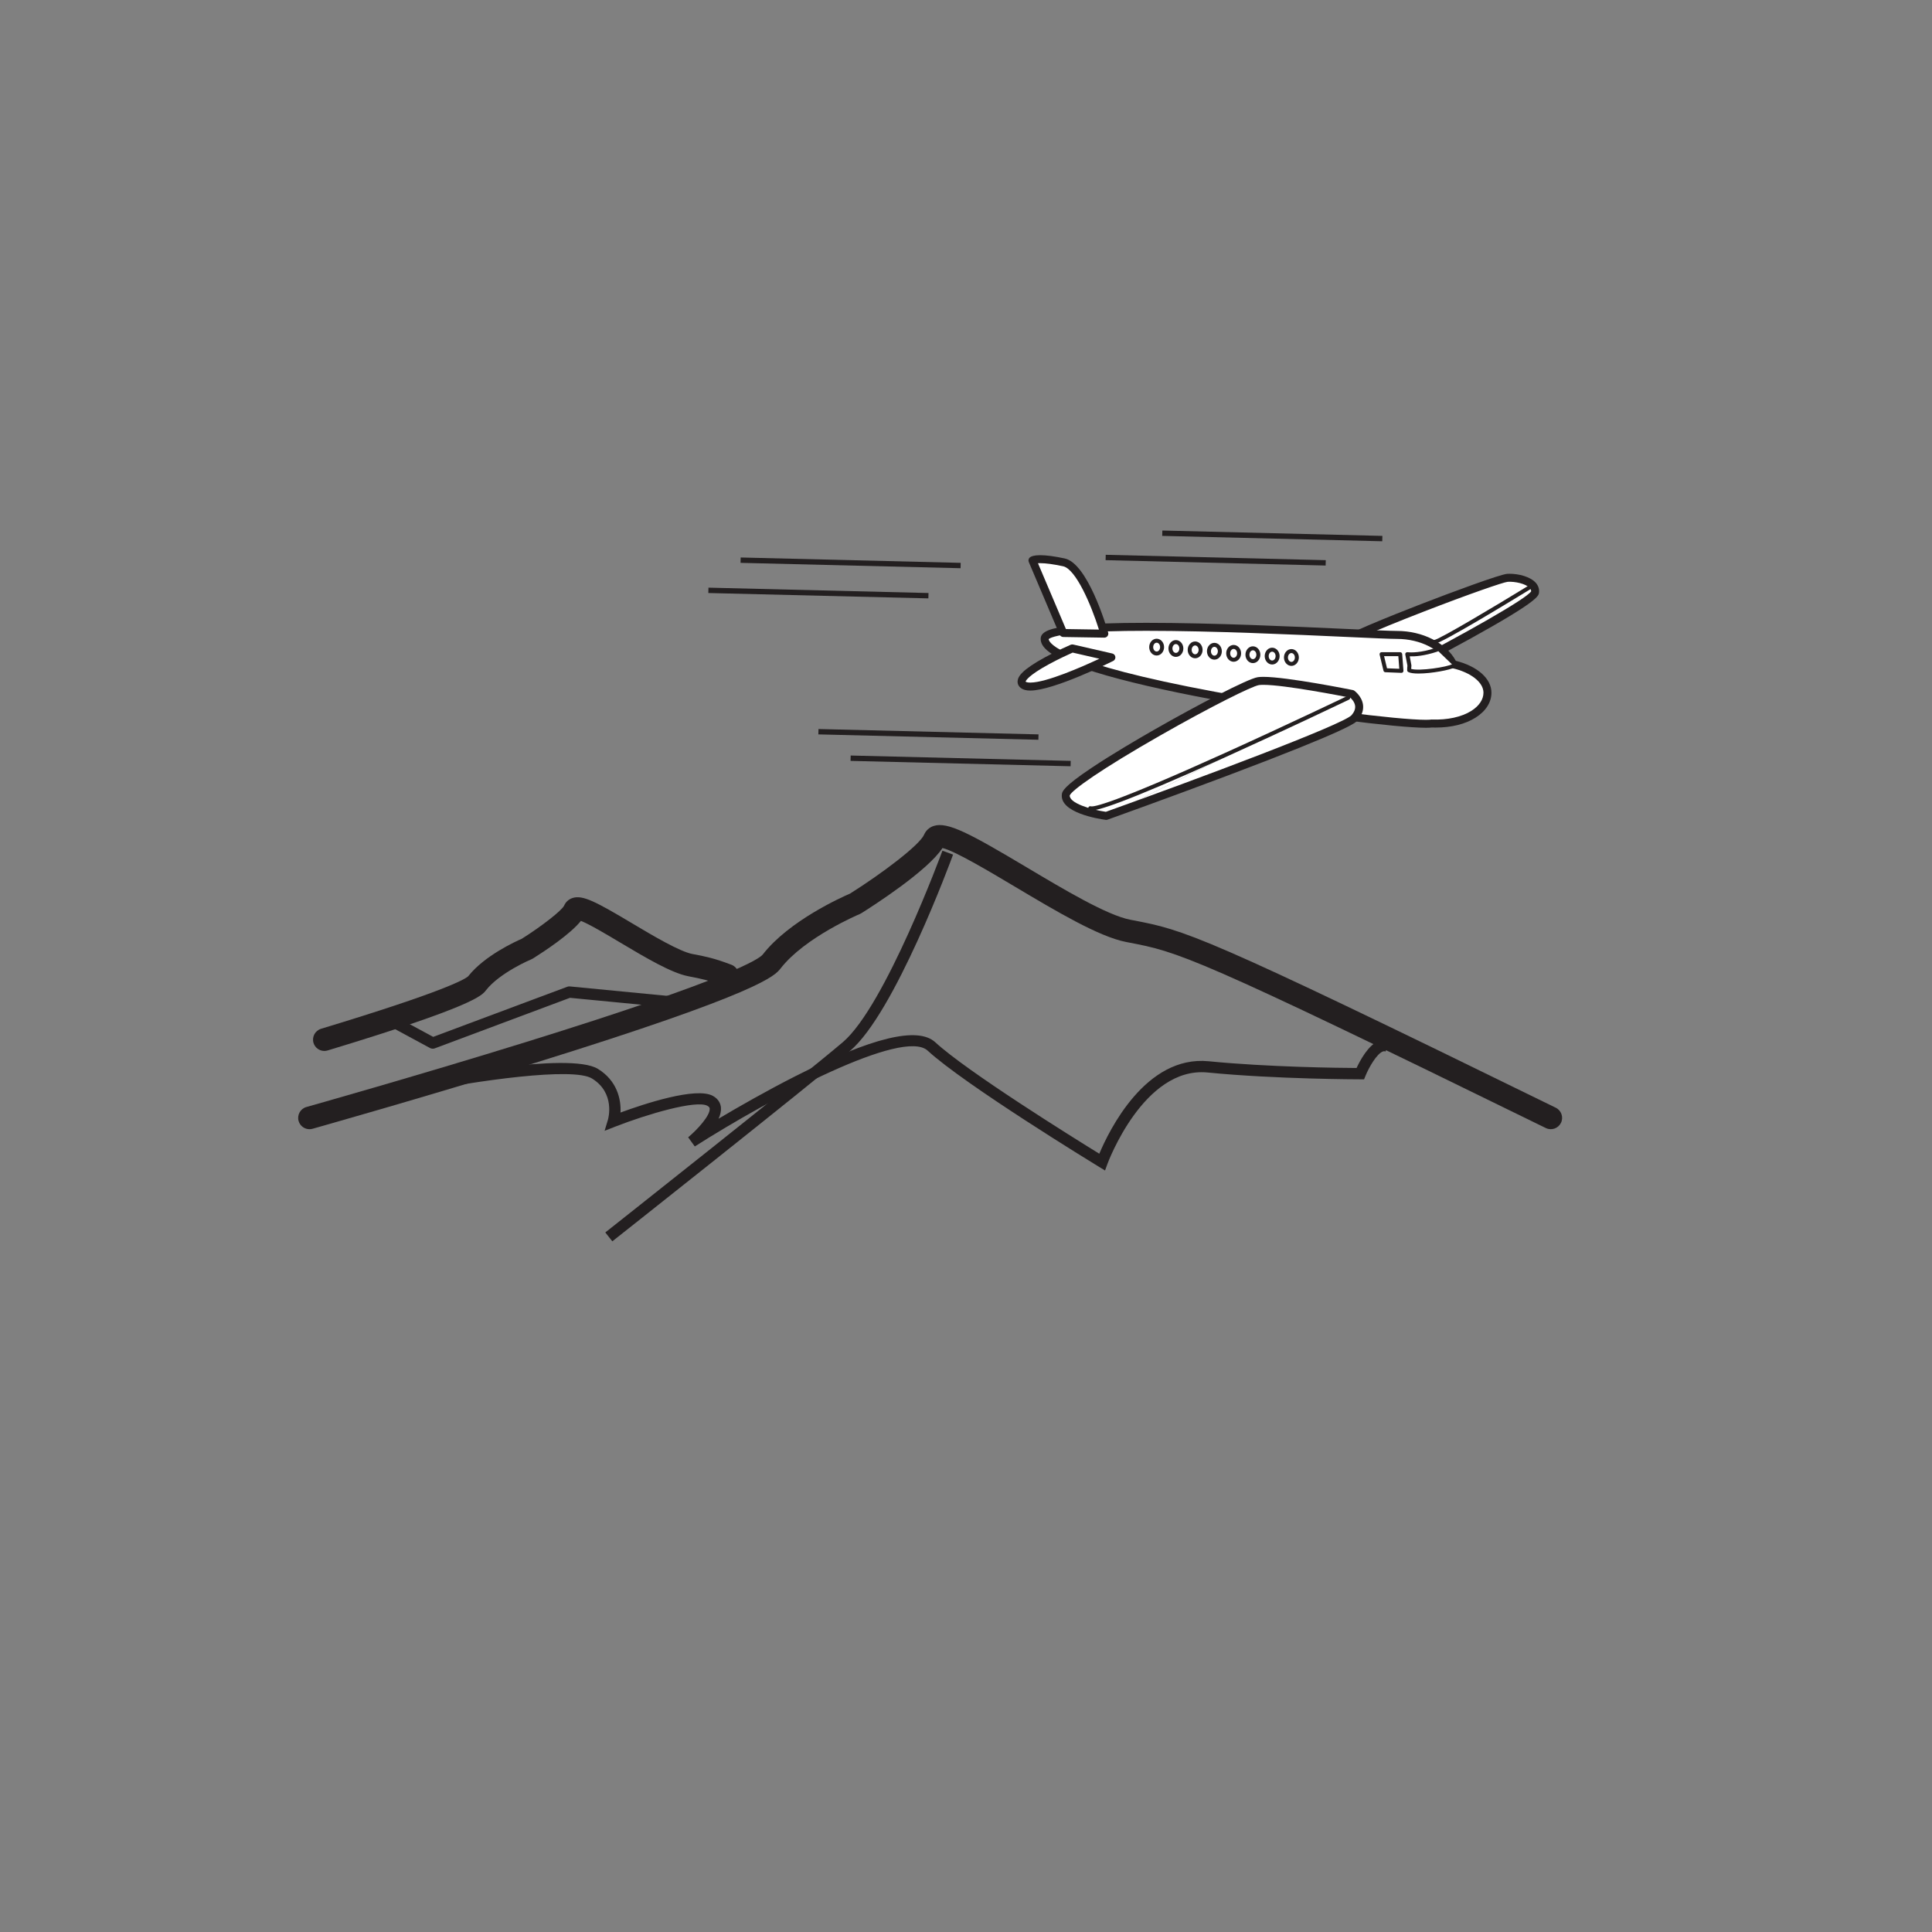 <?xml version="1.0" encoding="UTF-8"?>
<svg xmlns="http://www.w3.org/2000/svg" xmlns:xlink="http://www.w3.org/1999/xlink" width="360pt" height="360pt" viewBox="0 0 360 360" version="1.1">
<rect x="0" y="0" width="360" height="360" fill="#808080" stroke="none"/>
<g id="surface1">
<path style=" stroke:none;fill-rule:nonzero;fill:rgb(13.73%,12.16%,12.549%);fill-opacity:1;" d="M 60.434 195.828 C 59.527 195.828 58.695 195.242 58.418 194.332 C 58.082 193.219 58.711 192.039 59.824 191.699 C 82.906 184.711 86.648 182.461 87.246 181.91 C 90.258 178.07 96.121 175.406 97.223 174.93 C 100.984 172.555 104.652 169.688 105.113 168.754 C 105.406 168.07 105.969 167.562 106.691 167.328 C 108.582 166.715 111.082 168.051 117.73 172.012 C 121.68 174.363 126.602 177.297 129.043 177.77 L 129.348 177.824 C 131.449 178.23 133.109 178.551 136.301 179.773 C 137.391 180.191 137.934 181.406 137.516 182.496 C 137.102 183.582 135.883 184.129 134.793 183.711 C 131.945 182.617 130.594 182.359 128.551 181.969 L 128.246 181.906 C 125.074 181.293 120.246 178.414 115.57 175.633 C 113.09 174.148 109.82 172.207 108.246 171.594 C 106.246 174.09 101.5 177.223 99.324 178.59 C 99.227 178.648 99.121 178.703 99.016 178.75 C 98.957 178.77 93.105 181.242 90.539 184.543 C 89.793 185.504 88.242 187.504 61.047 195.738 C 60.84 195.797 60.637 195.828 60.434 195.828 "/>
<path style=" stroke:none;fill-rule:nonzero;fill:rgb(13.73%,12.16%,12.549%);fill-opacity:1;" d="M 57.668 210.41 C 56.746 210.41 55.898 209.801 55.637 208.871 C 55.324 207.75 55.977 206.586 57.098 206.273 C 57.297 206.219 77.535 200.523 98.145 194.129 C 136.309 182.281 141.457 178.68 142.125 177.863 C 147.039 171.535 156.93 167.141 158.395 166.508 C 164.41 162.719 171.359 157.469 172.203 155.508 C 172.535 154.738 173.168 154.168 173.984 153.902 C 176.574 153.066 180.777 155.344 191.254 161.582 C 198.305 165.785 206.297 170.547 210.629 171.383 L 211.086 171.469 C 220.824 173.348 223.441 173.848 289.898 206.41 C 290.941 206.922 291.375 208.184 290.863 209.227 C 290.348 210.27 289.09 210.707 288.043 210.195 C 222.09 177.883 219.59 177.402 210.289 175.613 L 209.828 175.523 C 204.777 174.547 196.805 169.801 189.094 165.207 C 184.324 162.363 177.926 158.555 175.617 158.016 C 172.844 162.281 162.633 168.828 160.496 170.168 C 160.398 170.23 160.293 170.281 160.184 170.328 C 160.082 170.371 149.973 174.633 145.457 180.449 C 144.414 181.789 141.973 184.93 99.508 198.113 C 78.805 204.547 58.441 210.27 58.238 210.332 C 58.047 210.387 57.855 210.41 57.668 210.41 "/>
<path style=" stroke:none;fill-rule:nonzero;fill:rgb(13.73%,12.16%,12.549%);fill-opacity:1;" d="M 114.098 231.301 L 112.789 229.648 C 113.152 229.363 148.957 201.066 157.051 194.191 C 164.949 187.477 175.504 158.809 175.609 158.516 L 177.59 159.242 C 177.152 160.441 166.734 188.727 158.418 195.797 C 150.293 202.699 114.457 231.02 114.098 231.301 "/>
<path style=" stroke:none;fill-rule:nonzero;fill:rgb(13.73%,12.16%,12.549%);fill-opacity:1;" d="M 205.91 218.105 L 204.809 217.438 C 203.789 216.812 179.727 202.102 172.855 195.77 C 168.285 191.555 143.816 204.484 129.465 213.625 L 128.227 211.922 C 129.914 210.52 132.359 207.848 132.238 206.574 C 132.23 206.465 132.211 206.266 131.824 206.055 C 129.75 204.91 120.551 207.625 114.676 209.918 L 112.66 210.707 L 113.285 208.629 C 113.344 208.434 114.684 203.652 110.305 200.961 C 106.785 198.793 88.793 201.371 77.562 203.629 L 77.145 201.562 C 80.09 200.973 106.059 195.875 111.41 199.168 C 114.965 201.352 115.754 204.809 115.621 207.305 C 119.977 205.707 129.703 202.473 132.844 204.207 C 133.969 204.836 134.277 205.73 134.34 206.379 C 134.398 207.039 134.219 207.75 133.891 208.457 C 137.613 206.246 142.797 203.281 148.18 200.547 C 162.496 193.293 171.031 191.223 174.285 194.219 C 180.199 199.672 200.012 212.004 204.84 214.98 C 206.645 210.684 213.484 196.586 225.219 197.75 C 236.383 198.848 249.645 198.992 252.777 199.004 C 253.41 197.641 254.965 194.711 256.918 193.961 C 257.652 193.684 258.402 193.711 259.09 194.047 L 258.16 195.941 C 258.043 195.883 257.902 195.844 257.672 195.93 C 256.547 196.359 255.105 198.836 254.441 200.461 L 254.176 201.117 L 253.469 201.117 C 253.309 201.117 237.805 201.102 225.016 199.844 C 213.098 198.68 206.414 216.711 206.348 216.895 Z M 205.91 218.105 "/>
<path style=" stroke:none;fill-rule:nonzero;fill:rgb(13.73%,12.16%,12.549%);fill-opacity:1;" d="M 80.637 195.41 C 80.461 195.41 80.289 195.371 80.133 195.289 L 71.93 190.852 C 71.418 190.578 71.227 189.938 71.504 189.426 C 71.781 188.914 72.418 188.723 72.934 188.996 L 80.715 193.207 L 105.695 183.871 C 105.844 183.812 106.004 183.793 106.164 183.805 L 125.848 185.711 C 126.426 185.766 126.852 186.277 126.793 186.859 C 126.738 187.438 126.23 187.863 125.645 187.805 L 106.203 185.93 L 81.004 195.348 C 80.887 195.391 80.762 195.41 80.637 195.41 "/>
<path style=" stroke:none;fill-rule:nonzero;fill:rgb(100%,100%,100%);fill-opacity:1;" d="M 286.031 110.355 C 285.793 112.309 261.605 124.77 261.605 124.77 L 249.719 123.141 C 249.719 123.141 247.926 121.836 249.391 120.125 C 250.855 118.418 278.898 107.785 280.902 107.668 C 282.906 107.547 286.277 108.398 286.031 110.355 "/>
<path style=" stroke:none;fill-rule:nonzero;fill:rgb(13.73%,12.16%,12.549%);fill-opacity:1;" d="M 250.035 122.43 L 261.473 124 C 272.555 118.281 284.367 111.629 285.305 110.191 C 285.309 110.039 285.277 109.832 285.062 109.59 C 284.32 108.75 282.289 108.328 280.949 108.41 C 280.172 108.465 273.699 110.707 265.309 113.957 C 255.512 117.754 250.48 120.07 249.953 120.613 C 249.656 120.957 249.527 121.277 249.562 121.586 C 249.602 121.941 249.855 122.258 250.035 122.43 M 261.605 125.512 C 261.57 125.512 261.539 125.512 261.504 125.504 L 249.613 123.875 C 249.496 123.859 249.379 123.812 249.281 123.738 C 249.172 123.66 248.223 122.941 248.09 121.766 C 248.027 121.262 248.109 120.48 248.828 119.641 C 249.82 118.48 259.184 114.738 264.676 112.609 C 270.457 110.367 279.539 107.004 280.859 106.926 C 280.996 106.918 281.137 106.914 281.285 106.914 C 282.977 106.914 285.145 107.438 286.18 108.605 C 286.648 109.141 286.855 109.777 286.77 110.445 C 286.695 111.043 286.57 112.043 274.086 118.945 C 268.07 122.27 262.004 125.398 261.945 125.43 C 261.84 125.484 261.723 125.512 261.605 125.512 "/>
<path style=" stroke:none;fill-rule:nonzero;fill:rgb(100%,100%,100%);fill-opacity:1;" d="M 270.762 123.773 C 269.219 120.59 265.129 118.309 260.305 118.309 C 254.164 118.309 194.656 114.469 194.656 119.027 C 194.656 126.539 261.023 135.648 266.766 134.812 C 273.102 135.055 277.168 132.242 277.168 129.07 C 277.168 126.684 274.523 124.637 270.762 123.773 "/>
<path style=" stroke:none;fill-rule:nonzero;fill:rgb(13.73%,12.16%,12.549%);fill-opacity:1;" d="M 195.402 119.094 C 195.508 119.93 197.746 123.578 226.457 128.914 C 242.512 131.895 260.414 134.125 265.691 134.125 C 266.23 134.125 266.512 134.098 266.656 134.078 L 266.723 134.066 L 266.793 134.07 C 269.711 134.18 272.352 133.602 274.156 132.465 C 275.617 131.539 276.422 130.336 276.422 129.07 C 276.422 127.137 274.082 125.301 270.594 124.496 L 270.25 124.418 L 270.094 124.098 C 268.633 121.082 264.699 119.051 260.305 119.051 C 259.07 119.051 255.762 118.902 251.184 118.695 C 241.105 118.234 225.871 117.543 213.59 117.543 C 208.211 117.543 203.93 117.68 200.875 117.949 C 196.449 118.344 195.562 118.938 195.402 119.094 M 265.691 135.609 C 260.348 135.609 242.316 133.371 226.184 130.375 C 217.074 128.68 209.434 126.906 204.09 125.246 C 194.965 122.406 193.914 120.34 193.914 119.027 C 193.914 117.699 195.688 116.98 200.043 116.535 C 203.191 116.215 207.75 116.055 213.59 116.055 C 225.906 116.055 241.16 116.75 251.254 117.211 C 255.809 117.418 259.105 117.566 260.305 117.566 C 265.105 117.566 269.453 119.789 271.266 123.129 C 275.316 124.152 277.91 126.461 277.91 129.07 C 277.91 130.863 276.859 132.516 274.953 133.719 C 273.035 134.93 270.465 135.57 267.512 135.57 C 267.277 135.57 267.039 135.566 266.801 135.559 C 266.523 135.594 266.164 135.609 265.691 135.609 "/>
<path style=" stroke:none;fill-rule:nonzero;fill:rgb(100%,100%,100%);fill-opacity:1;" d="M 207.094 122.496 C 207.094 122.496 193.219 129.43 190.707 127.637 C 188.199 125.844 199.797 120.82 199.797 120.82 Z M 207.094 122.496 "/>
<path style=" stroke:none;fill-rule:nonzero;fill:rgb(13.73%,12.16%,12.549%);fill-opacity:1;" d="M 191.102 127.004 C 191.113 127.012 191.125 127.02 191.141 127.035 C 191.207 127.082 191.422 127.191 191.98 127.191 C 194.957 127.191 201.582 124.273 204.855 122.746 L 199.875 121.602 C 199.238 121.883 197.34 122.746 195.461 123.766 C 191.582 125.879 191.152 126.836 191.102 127.004 M 191.98 128.676 C 191.246 128.676 190.688 128.535 190.277 128.242 C 189.793 127.898 189.562 127.41 189.621 126.871 C 189.703 126.066 190.371 124.836 194.809 122.43 C 197.145 121.164 199.41 120.18 199.504 120.141 C 199.648 120.078 199.809 120.062 199.965 120.098 L 207.258 121.77 C 207.566 121.84 207.793 122.094 207.832 122.406 C 207.867 122.719 207.707 123.02 207.426 123.16 C 206.973 123.387 196.34 128.676 191.98 128.676 "/>
<path style=" stroke:none;fill-rule:nonzero;fill:rgb(100%,100%,100%);fill-opacity:1;" d="M 205.777 118.07 C 205.777 118.07 202.168 105.629 198.246 104.789 C 193.219 103.711 192.383 104.43 192.383 104.43 L 198.125 117.953 Z M 205.777 118.07 "/>
<path style=" stroke:none;fill-rule:nonzero;fill:rgb(13.73%,12.16%,12.549%);fill-opacity:1;" d="M 198.617 117.215 L 204.77 117.312 C 203.305 112.652 200.457 106.023 198.09 105.516 C 196.305 105.133 194.871 104.938 193.828 104.938 C 193.668 104.938 193.531 104.945 193.41 104.949 Z M 205.777 118.816 L 205.766 118.816 L 198.109 118.695 C 197.816 118.691 197.555 118.512 197.438 118.242 L 191.699 104.719 C 191.57 104.418 191.656 104.066 191.91 103.855 C 192.137 103.672 192.648 103.453 193.828 103.453 C 194.973 103.453 196.512 103.656 198.398 104.062 C 202.637 104.969 206.109 116.547 206.488 117.863 C 206.555 118.09 206.512 118.336 206.367 118.523 C 206.227 118.707 206.008 118.816 205.777 118.816 "/>
<path style=" stroke:none;fill-rule:nonzero;fill:rgb(100%,100%,100%);fill-opacity:1;" d="M 206.137 152.031 C 206.137 152.031 198.242 150.957 198.602 148.086 C 198.961 145.215 231.246 127.398 234.477 126.922 C 237.703 126.441 251.938 129.312 251.938 129.312 "/>
<path style=" stroke:none;fill-rule:nonzero;fill:rgb(100%,100%,100%);fill-opacity:1;" d="M 251.934 129.312 C 251.934 129.312 254.566 131.227 252.414 133.738 C 250.262 136.246 206.133 152.031 206.133 152.031 "/>
<path style=" stroke:none;fill-rule:nonzero;fill:rgb(13.73%,12.16%,12.549%);fill-opacity:1;" d="M 199.336 148.203 C 199.211 149.621 203.195 150.852 206.059 151.27 C 223.035 145.195 250.336 134.984 251.852 133.254 C 252.352 132.668 252.57 132.094 252.508 131.539 C 252.418 130.793 251.852 130.219 251.609 130.004 C 250.09 129.703 239.395 127.609 235.402 127.609 C 235.066 127.609 234.789 127.625 234.586 127.656 C 233.324 127.84 225.625 131.664 216.168 137.059 C 205.148 143.344 199.734 147.23 199.336 148.203 M 206.137 152.773 C 206.102 152.773 206.066 152.773 206.035 152.77 C 204.598 152.574 197.438 151.418 197.863 147.996 C 197.926 147.523 198.031 146.652 203.492 143.016 C 207.207 140.543 211.855 137.812 215.094 135.961 C 223.121 131.371 232.527 126.457 234.367 126.184 C 234.648 126.145 234.988 126.121 235.402 126.121 C 239.828 126.121 251.582 128.484 252.082 128.582 C 252.188 128.605 252.285 128.648 252.371 128.711 C 252.43 128.754 253.793 129.762 253.984 131.363 C 254.098 132.348 253.762 133.309 252.98 134.219 C 252.574 134.691 251.508 135.934 228.73 144.523 C 217.551 148.734 206.496 152.691 206.387 152.73 C 206.305 152.762 206.223 152.773 206.137 152.773 "/>
<path style=" stroke:none;fill-rule:nonzero;fill:rgb(100%,100%,100%);fill-opacity:1;" d="M 267.719 121.059 C 265.207 121.898 263.293 122.016 262.219 121.898 C 262.816 125.008 262.578 123.453 262.578 124.887 C 263.895 125.605 269.871 124.648 270.828 124.051 "/>
<path style=" stroke:none;fill-rule:nonzero;fill:rgb(13.73%,12.16%,12.549%);fill-opacity:1;" d="M 264.328 125.504 C 263.48 125.504 262.781 125.422 262.398 125.215 C 262.281 125.148 262.207 125.023 262.207 124.887 C 262.207 124.422 262.23 124.246 262.246 124.141 C 262.262 124.043 262.262 124.039 262.117 123.316 C 262.059 123.008 261.973 122.578 261.855 121.969 C 261.832 121.852 261.863 121.73 261.945 121.645 C 262.027 121.559 262.141 121.516 262.262 121.527 C 262.91 121.602 264.73 121.668 267.602 120.711 C 267.801 120.645 268.008 120.75 268.074 120.945 C 268.137 121.137 268.031 121.348 267.84 121.414 C 265.367 122.238 263.609 122.336 262.676 122.301 C 262.75 122.672 262.805 122.953 262.848 123.176 C 263.008 123.988 263.016 124.02 262.98 124.242 C 262.973 124.309 262.961 124.41 262.953 124.641 C 264.434 125.094 269.73 124.297 270.633 123.734 C 270.809 123.625 271.035 123.68 271.145 123.852 C 271.254 124.027 271.199 124.258 271.027 124.363 C 270.281 124.832 266.723 125.504 264.328 125.504 "/>
<path style=" stroke:none;fill-rule:nonzero;fill:rgb(100%,100%,100%);fill-opacity:1;" d="M 258.156 124.887 L 261.141 125.008 L 260.906 121.898 L 257.438 121.898 Z M 258.156 124.887 "/>
<path style=" stroke:none;fill-rule:nonzero;fill:rgb(13.73%,12.16%,12.549%);fill-opacity:1;" d="M 258.449 124.527 L 260.738 124.617 L 260.559 122.27 L 257.906 122.27 Z M 261.141 125.379 C 261.137 125.379 261.133 125.379 261.129 125.379 L 258.137 125.258 C 257.973 125.254 257.832 125.137 257.793 124.977 L 257.074 121.984 C 257.051 121.875 257.074 121.758 257.145 121.668 C 257.215 121.578 257.32 121.527 257.438 121.527 L 260.902 121.527 C 261.098 121.527 261.262 121.676 261.277 121.871 L 261.512 124.98 C 261.52 125.086 261.484 125.188 261.41 125.266 C 261.34 125.336 261.242 125.379 261.141 125.379 "/>
<path style=" stroke:none;fill-rule:nonzero;fill:rgb(100%,100%,100%);fill-opacity:1;" d="M 216.539 120.582 C 216.539 121.242 216.086 121.777 215.52 121.777 C 214.961 121.777 214.508 121.242 214.508 120.582 C 214.508 119.922 214.961 119.387 215.52 119.387 C 216.086 119.387 216.539 119.922 216.539 120.582 "/>
<path style=" stroke:none;fill-rule:nonzero;fill:rgb(13.73%,12.16%,12.549%);fill-opacity:1;" d="M 215.523 119.758 C 215.168 119.758 214.879 120.129 214.879 120.582 C 214.879 121.035 215.168 121.406 215.523 121.406 C 215.879 121.406 216.168 121.035 216.168 120.582 C 216.168 120.129 215.879 119.758 215.523 119.758 M 215.523 122.148 C 214.758 122.148 214.137 121.445 214.137 120.582 C 214.137 119.719 214.758 119.016 215.523 119.016 C 216.289 119.016 216.91 119.719 216.91 120.582 C 216.91 121.445 216.289 122.148 215.523 122.148 "/>
<path style=" stroke:none;fill-rule:nonzero;fill:rgb(100%,100%,100%);fill-opacity:1;" d="M 220.129 120.836 C 220.129 121.496 219.676 122.031 219.109 122.031 C 218.551 122.031 218.094 121.496 218.094 120.836 C 218.094 120.176 218.551 119.641 219.109 119.641 C 219.676 119.641 220.129 120.176 220.129 120.836 "/>
<path style=" stroke:none;fill-rule:nonzero;fill:rgb(13.73%,12.16%,12.549%);fill-opacity:1;" d="M 219.109 120.012 C 218.754 120.012 218.465 120.383 218.465 120.836 C 218.465 121.289 218.754 121.66 219.109 121.66 C 219.465 121.66 219.754 121.289 219.754 120.836 C 219.754 120.383 219.465 120.012 219.109 120.012 M 219.109 122.402 C 218.344 122.402 217.723 121.699 217.723 120.836 C 217.723 119.969 218.344 119.27 219.109 119.27 C 219.875 119.27 220.5 119.969 220.5 120.836 C 220.5 121.699 219.875 122.402 219.109 122.402 "/>
<path style=" stroke:none;fill-rule:nonzero;fill:rgb(100%,100%,100%);fill-opacity:1;" d="M 223.715 121.094 C 223.715 121.754 223.262 122.289 222.695 122.289 C 222.137 122.289 221.684 121.754 221.684 121.094 C 221.684 120.434 222.137 119.898 222.695 119.898 C 223.262 119.898 223.715 120.434 223.715 121.094 "/>
<path style=" stroke:none;fill-rule:nonzero;fill:rgb(13.73%,12.16%,12.549%);fill-opacity:1;" d="M 222.699 120.27 C 222.344 120.27 222.051 120.641 222.051 121.094 C 222.051 121.547 222.344 121.918 222.699 121.918 C 223.051 121.918 223.344 121.547 223.344 121.094 C 223.344 120.641 223.051 120.27 222.699 120.27 M 222.699 122.66 C 221.93 122.66 221.309 121.957 221.309 121.094 C 221.309 120.23 221.93 119.527 222.699 119.527 C 223.465 119.527 224.086 120.23 224.086 121.094 C 224.086 121.957 223.465 122.66 222.699 122.66 "/>
<path style=" stroke:none;fill-rule:nonzero;fill:rgb(100%,100%,100%);fill-opacity:1;" d="M 227.301 121.352 C 227.301 122.012 226.848 122.547 226.285 122.547 C 225.723 122.547 225.27 122.012 225.27 121.352 C 225.27 120.691 225.723 120.156 226.285 120.156 C 226.848 120.156 227.301 120.691 227.301 121.352 "/>
<path style=" stroke:none;fill-rule:nonzero;fill:rgb(13.73%,12.16%,12.549%);fill-opacity:1;" d="M 226.285 120.527 C 225.93 120.527 225.641 120.898 225.641 121.352 C 225.641 121.809 225.93 122.176 226.285 122.176 C 226.641 122.176 226.93 121.809 226.93 121.352 C 226.93 120.898 226.641 120.527 226.285 120.527 M 226.285 122.918 C 225.52 122.918 224.898 122.215 224.898 121.352 C 224.898 120.488 225.52 119.785 226.285 119.785 C 227.051 119.785 227.672 120.488 227.672 121.352 C 227.672 122.215 227.051 122.918 226.285 122.918 "/>
<path style=" stroke:none;fill-rule:nonzero;fill:rgb(100%,100%,100%);fill-opacity:1;" d="M 230.891 121.742 C 230.891 122.402 230.434 122.938 229.871 122.938 C 229.312 122.938 228.855 122.402 228.855 121.742 C 228.855 121.082 229.312 120.547 229.871 120.547 C 230.434 120.547 230.891 121.082 230.891 121.742 "/>
<path style=" stroke:none;fill-rule:nonzero;fill:rgb(13.73%,12.16%,12.549%);fill-opacity:1;" d="M 229.871 120.918 C 229.516 120.918 229.227 121.289 229.227 121.742 C 229.227 122.195 229.516 122.566 229.871 122.566 C 230.227 122.566 230.52 122.195 230.52 121.742 C 230.52 121.289 230.227 120.918 229.871 120.918 M 229.871 123.309 C 229.105 123.309 228.484 122.605 228.484 121.742 C 228.484 120.879 229.105 120.176 229.871 120.176 C 230.641 120.176 231.262 120.879 231.262 121.742 C 231.262 122.605 230.641 123.309 229.871 123.309 "/>
<path style=" stroke:none;fill-rule:nonzero;fill:rgb(100%,100%,100%);fill-opacity:1;" d="M 234.477 121.996 C 234.477 122.656 234.023 123.191 233.457 123.191 C 232.898 123.191 232.445 122.656 232.445 121.996 C 232.445 121.336 232.898 120.801 233.457 120.801 C 234.023 120.801 234.477 121.336 234.477 121.996 "/>
<path style=" stroke:none;fill-rule:nonzero;fill:rgb(13.73%,12.16%,12.549%);fill-opacity:1;" d="M 233.461 121.172 C 233.105 121.172 232.816 121.543 232.816 121.996 C 232.816 122.449 233.105 122.82 233.461 122.82 C 233.816 122.82 234.105 122.449 234.105 121.996 C 234.105 121.543 233.816 121.172 233.461 121.172 M 233.461 123.562 C 232.695 123.562 232.07 122.859 232.07 121.996 C 232.07 121.133 232.695 120.43 233.461 120.43 C 234.227 120.43 234.848 121.133 234.848 121.996 C 234.848 122.859 234.227 123.562 233.461 123.562 "/>
<path style=" stroke:none;fill-rule:nonzero;fill:rgb(100%,100%,100%);fill-opacity:1;" d="M 238.066 122.254 C 238.066 122.914 237.609 123.449 237.047 123.449 C 236.488 123.449 236.031 122.914 236.031 122.254 C 236.031 121.594 236.488 121.059 237.047 121.059 C 237.609 121.059 238.066 121.594 238.066 122.254 "/>
<path style=" stroke:none;fill-rule:nonzero;fill:rgb(13.73%,12.16%,12.549%);fill-opacity:1;" d="M 237.047 121.43 C 236.691 121.43 236.402 121.801 236.402 122.254 C 236.402 122.707 236.691 123.078 237.047 123.078 C 237.402 123.078 237.691 122.707 237.691 122.254 C 237.691 121.801 237.402 121.43 237.047 121.43 M 237.047 123.82 C 236.281 123.82 235.66 123.117 235.66 122.254 C 235.66 121.391 236.281 120.688 237.047 120.688 C 237.812 120.688 238.438 121.391 238.438 122.254 C 238.438 123.117 237.812 123.82 237.047 123.82 "/>
<path style=" stroke:none;fill-rule:nonzero;fill:rgb(100%,100%,100%);fill-opacity:1;" d="M 241.652 122.512 C 241.652 123.172 241.199 123.707 240.633 123.707 C 240.074 123.707 239.621 123.172 239.621 122.512 C 239.621 121.852 240.074 121.316 240.633 121.316 C 241.199 121.316 241.652 121.852 241.652 122.512 "/>
<path style=" stroke:none;fill-rule:nonzero;fill:rgb(13.73%,12.16%,12.549%);fill-opacity:1;" d="M 240.637 121.688 C 240.281 121.688 239.988 122.059 239.988 122.512 C 239.988 122.965 240.281 123.336 240.637 123.336 C 240.988 123.336 241.281 122.965 241.281 122.512 C 241.281 122.059 240.988 121.688 240.637 121.688 M 240.637 124.078 C 239.867 124.078 239.246 123.375 239.246 122.512 C 239.246 121.648 239.867 120.945 240.637 120.945 C 241.398 120.945 242.023 121.648 242.023 122.512 C 242.023 123.375 241.398 124.078 240.637 124.078 "/>
<path style=" stroke:none;fill-rule:nonzero;fill:rgb(100%,100%,100%);fill-opacity:1;" d="M 251.219 130.027 C 251.219 130.027 206.254 151.551 203.145 150.598 "/>
<path style=" stroke:none;fill-rule:nonzero;fill:rgb(13.73%,12.16%,12.549%);fill-opacity:1;" d="M 203.406 151.008 C 203.215 151.008 203.113 150.977 203.035 150.953 C 202.84 150.891 202.73 150.684 202.793 150.488 C 202.852 150.289 203.059 150.18 203.254 150.242 C 203.801 150.406 207.316 149.777 228.195 140.332 C 239.688 135.133 250.945 129.746 251.059 129.695 C 251.242 129.605 251.465 129.684 251.555 129.867 C 251.641 130.055 251.562 130.277 251.379 130.363 C 251.266 130.418 240 135.809 228.5 141.012 C 208.613 150.008 204.508 151.008 203.406 151.008 "/>
<path style=" stroke:none;fill-rule:nonzero;fill:rgb(100%,100%,100%);fill-opacity:1;" d="M 285.18 109.34 C 285.18 109.34 268.438 119.625 267.242 119.625 "/>
<path style=" stroke:none;fill-rule:nonzero;fill:rgb(13.73%,12.16%,12.549%);fill-opacity:1;" d="M 267.242 119.996 C 267.035 119.996 266.871 119.832 266.871 119.625 C 266.871 119.422 267.035 119.254 267.242 119.254 C 268.207 119.148 278.637 112.922 284.984 109.027 C 285.16 108.918 285.387 108.973 285.496 109.148 C 285.602 109.32 285.551 109.551 285.375 109.66 C 282.562 111.383 268.48 119.996 267.242 119.996 "/>
<path style="fill:none;stroke-width:1;stroke-linecap:butt;stroke-linejoin:miter;stroke:rgb(13.73%,12.16%,12.549%);stroke-opacity:1;stroke-miterlimit:10;" d="M 0 0 L 41 -1 " transform="matrix(1,0,0,-1,132,110)"/>
<path style="fill:none;stroke-width:1;stroke-linecap:butt;stroke-linejoin:miter;stroke:rgb(13.73%,12.16%,12.549%);stroke-opacity:1;stroke-miterlimit:10;" d="M 0 -0 L 41 -1 " transform="matrix(1,0,0,-1,152.5,136.343)"/>
<path style="fill:none;stroke-width:1;stroke-linecap:butt;stroke-linejoin:miter;stroke:rgb(13.73%,12.16%,12.549%);stroke-opacity:1;stroke-miterlimit:10;" d="M 0.001 0 L 41.001 -1 " transform="matrix(1,0,0,-1,216.573,99.356)"/>
<path style="fill:none;stroke-width:1;stroke-linecap:butt;stroke-linejoin:miter;stroke:rgb(13.73%,12.16%,12.549%);stroke-opacity:1;stroke-miterlimit:10;" d="M 0 -0.001 L 41 -1.001 " transform="matrix(1,0,0,-1,138,104.378)"/>
<path style="fill:none;stroke-width:1;stroke-linecap:butt;stroke-linejoin:miter;stroke:rgb(13.73%,12.16%,12.549%);stroke-opacity:1;stroke-miterlimit:10;" d="M 0.002 -0.001 L 41.002 -1.001 " transform="matrix(1,0,0,-1,206.022,103.878)"/>
<path style="fill:none;stroke-width:1;stroke-linecap:butt;stroke-linejoin:miter;stroke:rgb(13.73%,12.16%,12.549%);stroke-opacity:1;stroke-miterlimit:10;" d="M 0 -0 L 41 -1 " transform="matrix(1,0,0,-1,158.5,141.281)"/>
</g>
</svg>
